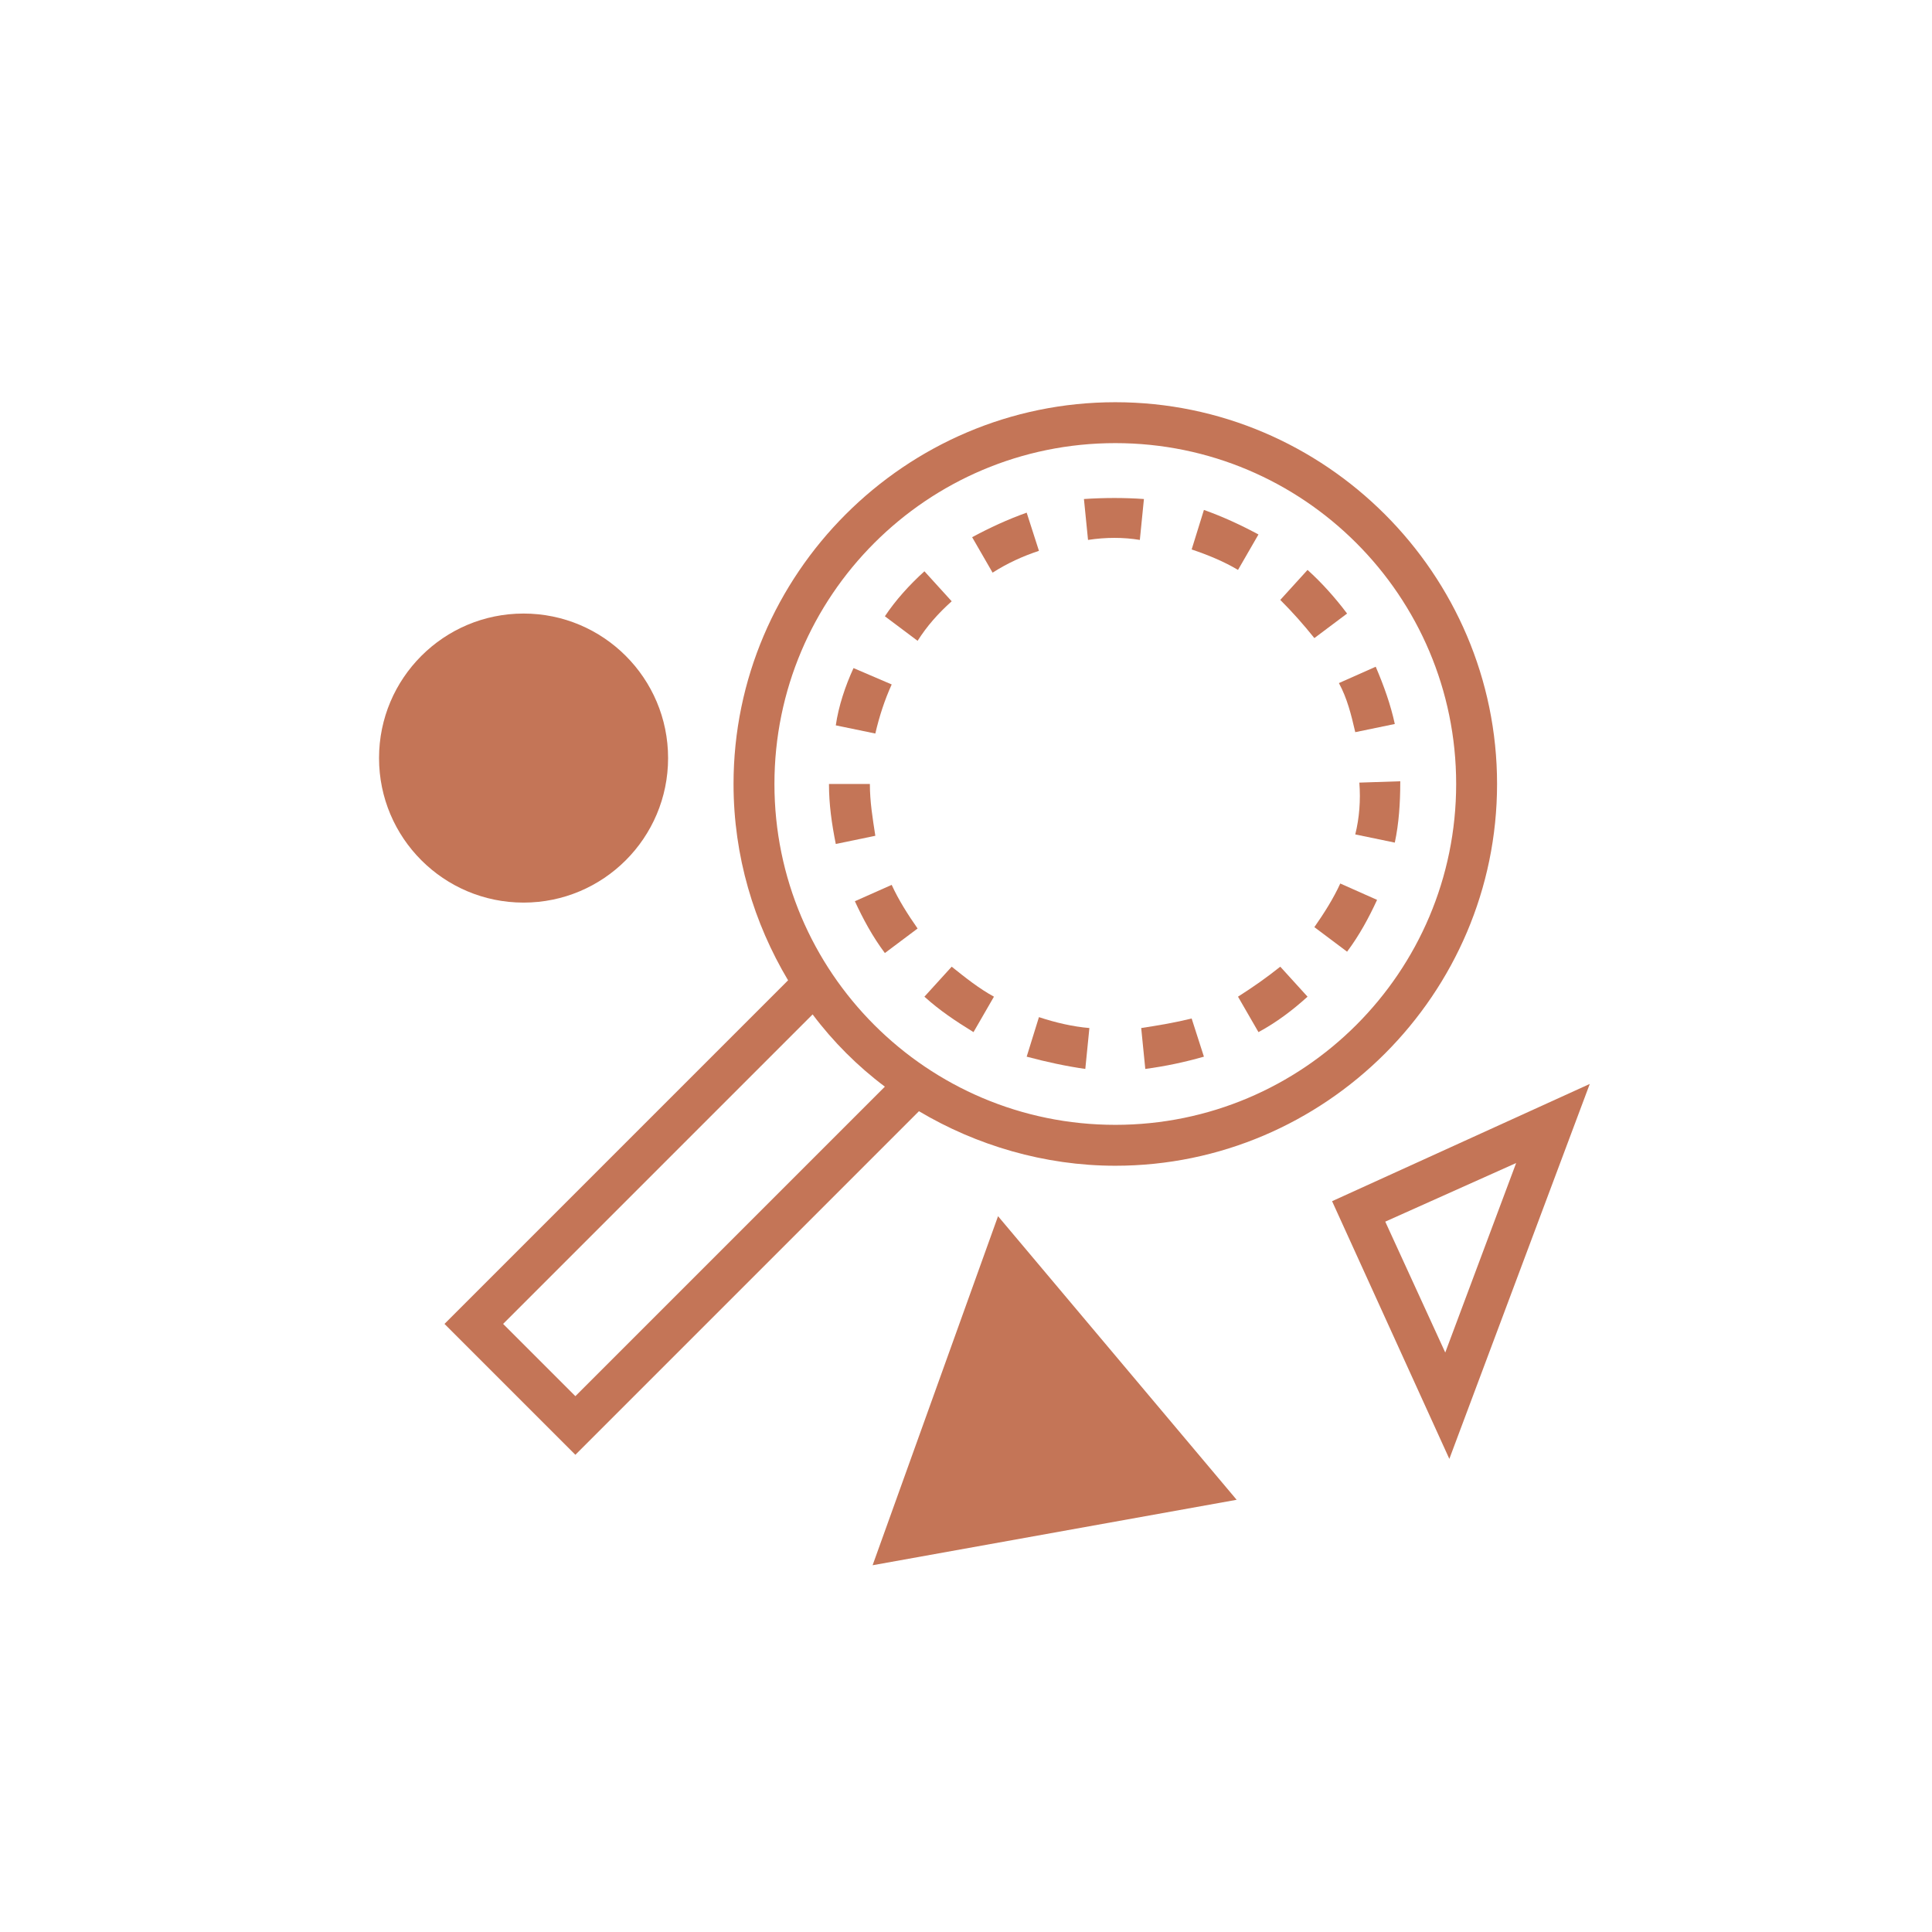 <?xml version="1.0" encoding="utf-8"?>
<!-- Generator: Adobe Illustrator 24.2.3, SVG Export Plug-In . SVG Version: 6.00 Build 0)  -->
<svg version="1.1" id="Layer_1" xmlns="http://www.w3.org/2000/svg" xmlns:xlink="http://www.w3.org/1999/xlink" x="0px" y="0px"
	 viewBox="0 0 141.7 141.7" style="enable-background:new 0 0 141.7 141.7;" xml:space="preserve">
<style type="text/css">
	.st0{fill:#C47557;}
</style>
<g>
	<circle class="st0" cx="38.4" cy="55.6" r="10.6"/>
	<polygon class="st0" points="64,114.8 90.7,110 73.2,89.2 	"/>
	<path class="st0" d="M97.7,88.1l8.6,18.9l10.3-27.5L97.7,88.1z M106,99.2l-4.4-9.6l9.6-4.3L106,99.2L106,99.2z"/>
	<path class="st0" d="M81.8,85.5c15.4,0,28-12.6,28-28s-12.6-28-28-28s-28,12.6-28,28c0,5.3,1.5,10.2,4,14.4L32.6,97.1l9.6,9.6
		l25.2-25.2C71.6,84,76.6,85.5,81.8,85.5L81.8,85.5z M56.8,57.5c0-13.8,11.2-25,25-25c13.8,0,25,11.2,25,25s-11.2,25-25,25
		S56.8,71.3,56.8,57.5z M42.2,102.4l-5.3-5.3l22.7-22.7c1.5,2,3.3,3.8,5.3,5.3C64.9,79.7,42.2,102.4,42.2,102.4z"/>
	<path class="st0" d="M67.3,68.1c-0.7-1-1.4-2.1-1.9-3.2l-2.7,1.2c0.6,1.3,1.3,2.6,2.2,3.8L67.3,68.1L67.3,68.1z"/>
	<path class="st0" d="M65.4,50.2L62.6,49c-0.6,1.3-1.1,2.8-1.3,4.2l2.9,0.6C64.5,52.5,64.9,51.3,65.4,50.2z"/>
	<path class="st0" d="M71.4,75.7l1.5-2.6c-1.1-0.6-2.1-1.4-3.1-2.2l-2,2.2C68.9,74.1,70.1,74.9,71.4,75.7z"/>
	<path class="st0" d="M63.8,57.5h-3c0,1.5,0.2,2.9,0.5,4.4l2.9-0.6C64,60,63.8,58.8,63.8,57.5L63.8,57.5z"/>
	<path class="st0" d="M76.2,40.4l-0.9-2.8c-1.4,0.5-2.7,1.1-4,1.8l1.5,2.6C73.9,41.3,75,40.8,76.2,40.4L76.2,40.4z"/>
	<path class="st0" d="M79.6,78.4l0.3-3c-1.2-0.1-2.5-0.4-3.7-0.8l-0.9,2.9C76.8,77.9,78.2,78.2,79.6,78.4L79.6,78.4z"/>
	<path class="st0" d="M99.4,53.7l2.9-0.6c-0.3-1.4-0.8-2.8-1.4-4.2l-2.7,1.2C98.8,51.2,99.1,52.4,99.4,53.7L99.4,53.7z"/>
	<path class="st0" d="M69.8,44.1l-2-2.2c-1.1,1-2.1,2.1-2.9,3.3l2.4,1.8C68,45.9,68.8,45,69.8,44.1L69.8,44.1z"/>
	<path class="st0" d="M96.4,46.8l2.4-1.8c-0.9-1.2-1.9-2.3-2.9-3.2l-2,2.2C94.8,44.9,95.6,45.8,96.4,46.8z"/>
	<path class="st0" d="M96.4,68l2.4,1.8c0.9-1.2,1.6-2.5,2.2-3.8l-2.7-1.2C97.8,65.9,97.1,67,96.4,68L96.4,68z"/>
	<path class="st0" d="M99.4,61.2l2.9,0.6c0.3-1.4,0.4-2.9,0.4-4.4v-0.1l-3,0.1C99.8,58.7,99.7,60,99.4,61.2z"/>
	<path class="st0" d="M83.7,75.4l0.3,3c1.5-0.2,2.9-0.5,4.3-0.9l-0.9-2.8C86.2,75,85,75.2,83.7,75.4L83.7,75.4z"/>
	<path class="st0" d="M83.6,39.6l0.3-3c-1.4-0.1-2.9-0.1-4.4,0l0.3,3C81.1,39.4,82.4,39.4,83.6,39.6L83.6,39.6z"/>
	<path class="st0" d="M92.3,39.2c-1.3-0.7-2.6-1.3-4-1.8l-0.9,2.9c1.2,0.4,2.4,0.9,3.4,1.5L92.3,39.2L92.3,39.2z"/>
	<path class="st0" d="M90.8,73.1l1.5,2.6c1.3-0.7,2.5-1.6,3.6-2.6l-2-2.2C92.9,71.7,91.9,72.4,90.8,73.1L90.8,73.1z"/>
</g>
</svg>
